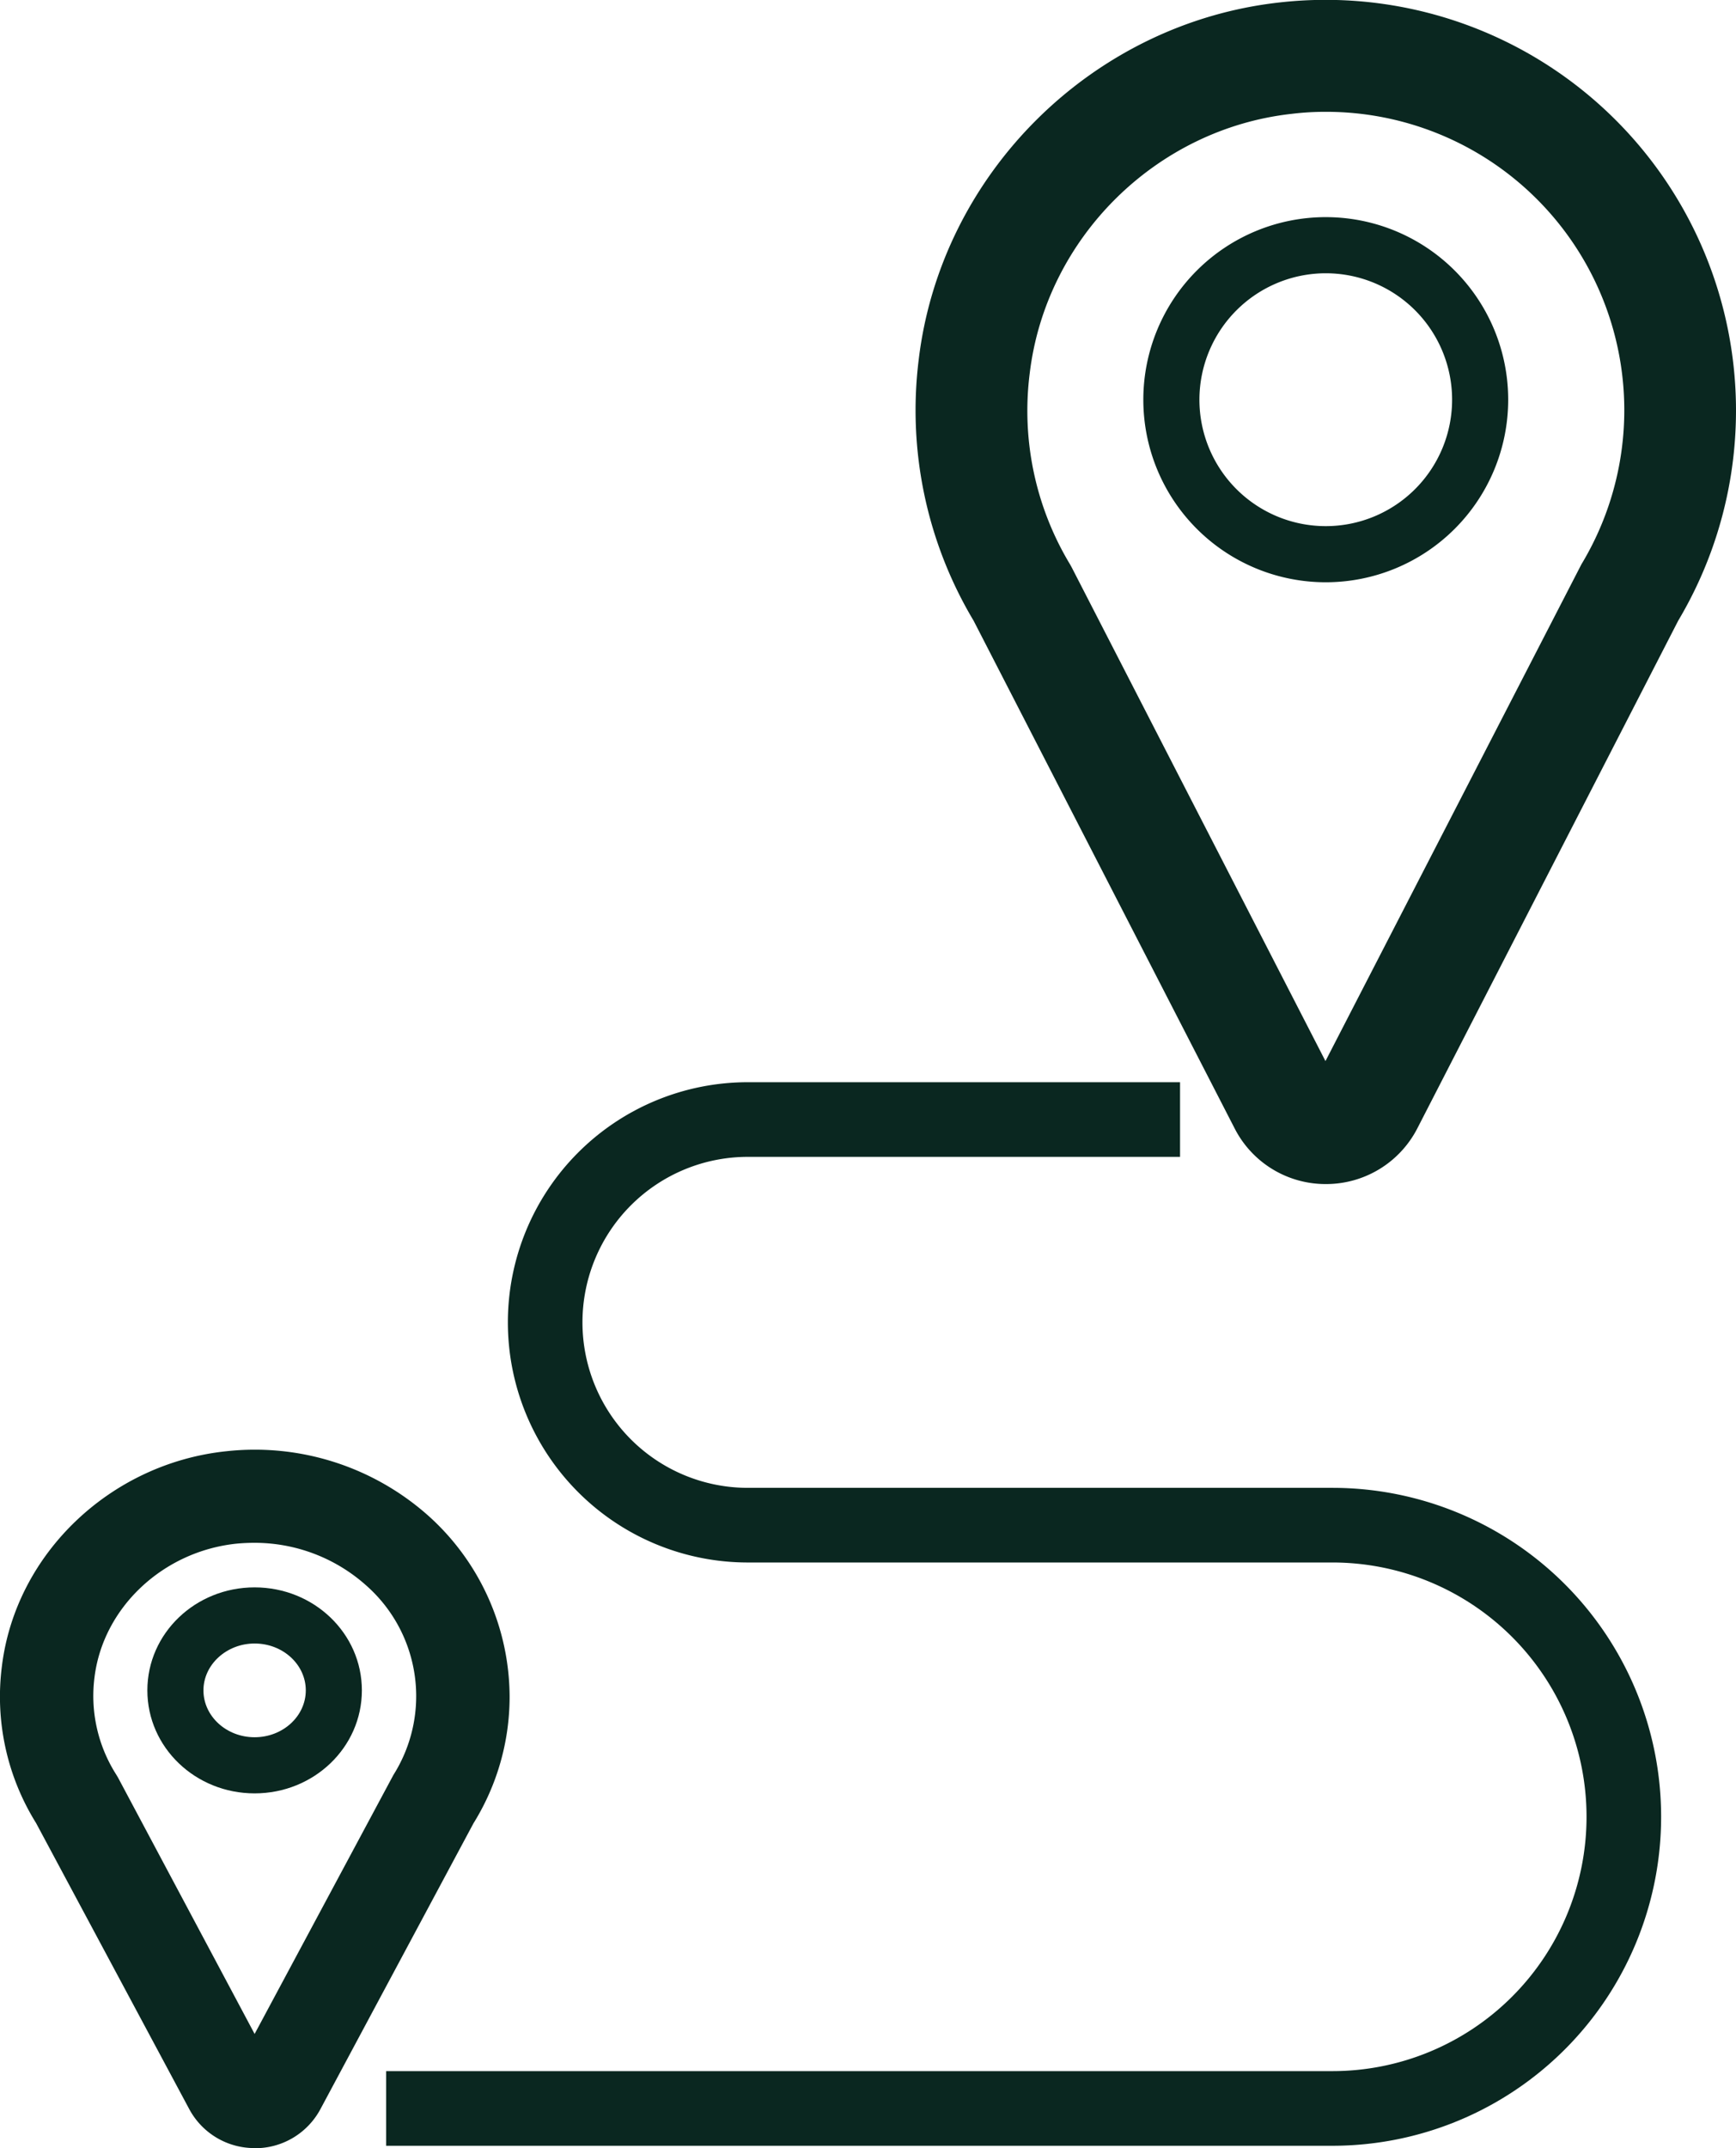 <svg xmlns="http://www.w3.org/2000/svg" viewBox="0 0 600.47 742.45"><defs><style>.cls-1{fill:#0a2720;}</style></defs><g id="Layer_2" data-name="Layer 2"><g id="Layer_1-2" data-name="Layer 1"><g id="Layer_1-3" data-name="Layer 1"><g id="Layer_3" data-name="Layer 3"><path class="cls-1" d="M458.57,409.25h0a35.3,35.3,0,0,1-31.5-19.2l-90.3-175.5a141.75,141.75,0,0,1-19-90.2C325.47,59.85,378,8,442.57.85a141.95,141.95,0,0,1,137.9,213.7l-90.3,175.6A35.47,35.47,0,0,1,458.57,409.25Zm.1-370.6a96.11,96.11,0,0,0-11.9.7c-46.9,5.2-85,42.9-90.6,89.7a102.8,102.8,0,0,0,14,66.1l.6,1.1,87.7,170.5L547,195.05a103.12,103.12,0,0,0-88.3-156.4Z"/><path class="cls-1" d="M458.57,94.45a43.7,43.7,0,1,1-43.7,43.7,43.74,43.74,0,0,1,43.7-43.7m0-19.4a63.1,63.1,0,1,0,63.1,63.1,63.1,63.1,0,0,0-63.1-63.1Z"/><path class="cls-1" d="M88.07,742.45A25.54,25.54,0,0,1,65.47,729l-53-98.9a82.62,82.62,0,0,1-11.8-54.3c4.8-38.8,37.5-70,77.6-74.2a90.29,90.29,0,0,1,69.9,22.3,84.32,84.32,0,0,1,28.1,62.5,82.8,82.8,0,0,1-12.5,43.8l-53,98.9a25.61,25.61,0,0,1-22.7,13.4ZM88,533.25q-3.15,0-6.3.3c-25.4,2.7-46,22.1-49,46.1a50.56,50.56,0,0,0,7.5,33.7l.6,1L88.07,703l48-89.5a51,51,0,0,0-9.5-65.6A57.91,57.91,0,0,0,88,533.25Z"/><path class="cls-1" d="M88.07,568.05c9.8,0,17.7,7.3,17.7,16.2s-7.9,16.2-17.7,16.2-17.7-7.3-17.7-16.2,8-16.2,17.7-16.2m0-19.4c-20.5,0-37.1,15.9-37.1,35.6s16.6,35.6,37.1,35.6,37.1-15.9,37.1-35.6-16.6-35.6-37.1-35.6Z"/><path class="cls-1" d="M460.87,741.65H133.57v-25.8h327.3a87.9,87.9,0,0,0,0-175.8H258.67a83,83,0,0,1,0-166h149.5v25.8H258.67a57.2,57.2,0,0,0,0,114.4h202.2a113.7,113.7,0,1,1,0,227.4Z"/></g></g></g></g></svg>